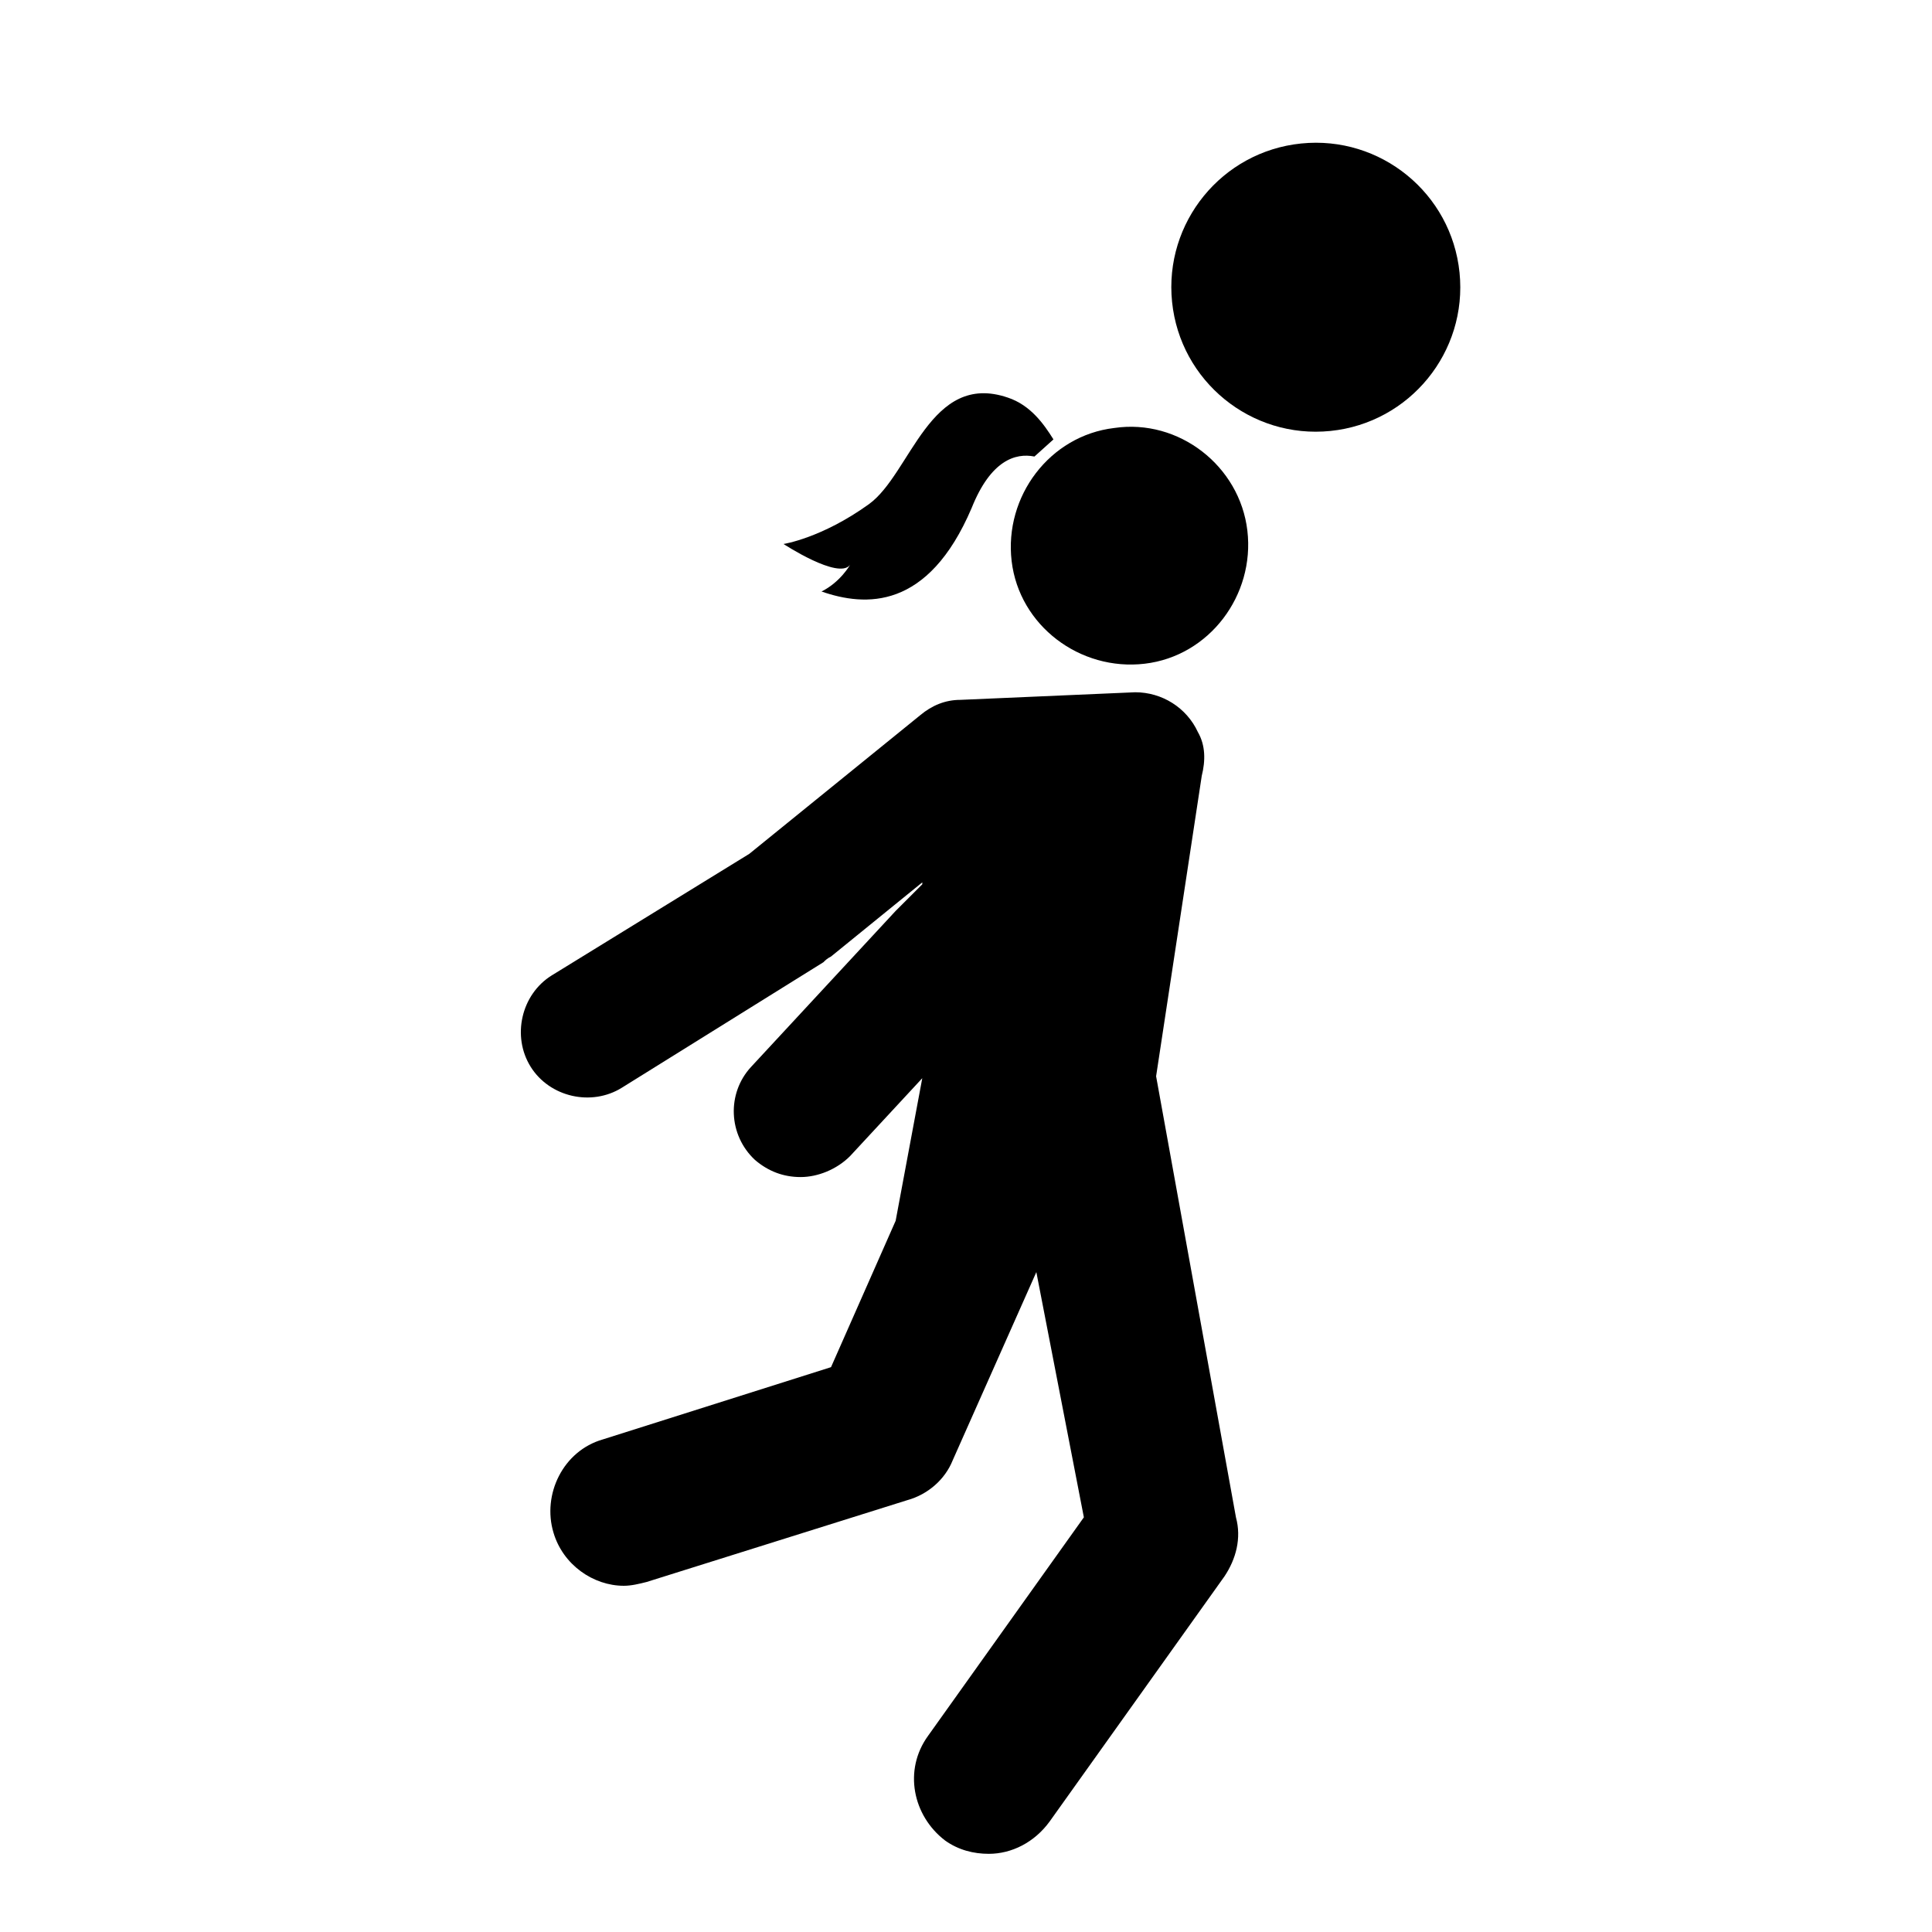 <?xml version="1.0" encoding="UTF-8"?>
<!-- Uploaded to: SVG Repo, www.svgrepo.com, Generator: SVG Repo Mixer Tools -->
<svg fill="#000000" width="800px" height="800px" version="1.1" viewBox="144 144 512 512" xmlns="http://www.w3.org/2000/svg">
 <g>
  <path d="m450.38 429.22 12.094-79.602c1.008-4.031 1.008-8.062-1.008-11.586-3.023-6.551-9.574-10.578-16.625-10.578l-46.352 2.016c-4.031 0-7.559 1.512-10.578 4.031l-45.344 36.777-52.395 32.242c-8.062 5.039-10.578 16.121-5.543 24.184 5.039 8.062 16.121 10.578 24.184 5.543l53.402-33.25c0.504-0.504 1.008-1.008 2.016-1.512l24.184-19.648v0.504l-7.055 7.055-38.289 41.312c-6.551 7.055-6.047 18.137 1.008 24.688 3.527 3.023 7.559 4.535 12.09 4.535 4.535 0 9.574-2.016 13.098-5.543l19.145-20.656-7.055 37.785-17.129 38.793-60.457 19.145c-10.578 3.023-16.121 14.609-13.098 24.688 2.519 8.566 10.578 14.105 18.641 14.105 2.016 0 4.031-0.504 6.047-1.008l69.023-21.664c5.543-1.512 10.078-5.543 12.09-10.578l22.168-49.879 12.594 64.984-41.312 57.941c-6.551 9.07-4.031 21.16 4.535 27.711 3.527 2.519 7.559 3.527 11.586 3.527 6.047 0 12.09-3.023 16.121-8.566l46.352-64.992c3.023-4.535 4.535-10.078 3.023-15.617z"/>
  <path d="m439.3 257.42c-17.129 2.016-29.223 18.137-27.207 35.266s18.137 29.223 35.266 27.207c17.129-2.016 29.223-18.137 27.207-35.266-2.016-17.133-18.137-29.727-35.266-27.207z"/>
  <path d="m530.79 216.23c2.148 21.035-13.164 39.828-34.203 41.977-21.035 2.144-39.828-13.168-41.977-34.203-2.144-21.039 13.168-39.832 34.203-41.977 21.039-2.148 39.832 13.164 41.977 34.203"/>
  <path d="m369.27 293.7s-2.519 4.535-7.559 7.055c11.586 4.031 28.215 5.039 39.801-22.168 5.039-12.594 11.586-14.609 16.625-13.602l5.039-4.535c-2.519-4.031-6.047-9.07-12.09-11.082-20.656-7.055-25.695 20.152-36.777 28.215-12.594 9.07-22.672 10.578-22.672 10.578 0-0.004 14.609 9.57 17.633 5.539z"/>
 </g>
</svg>